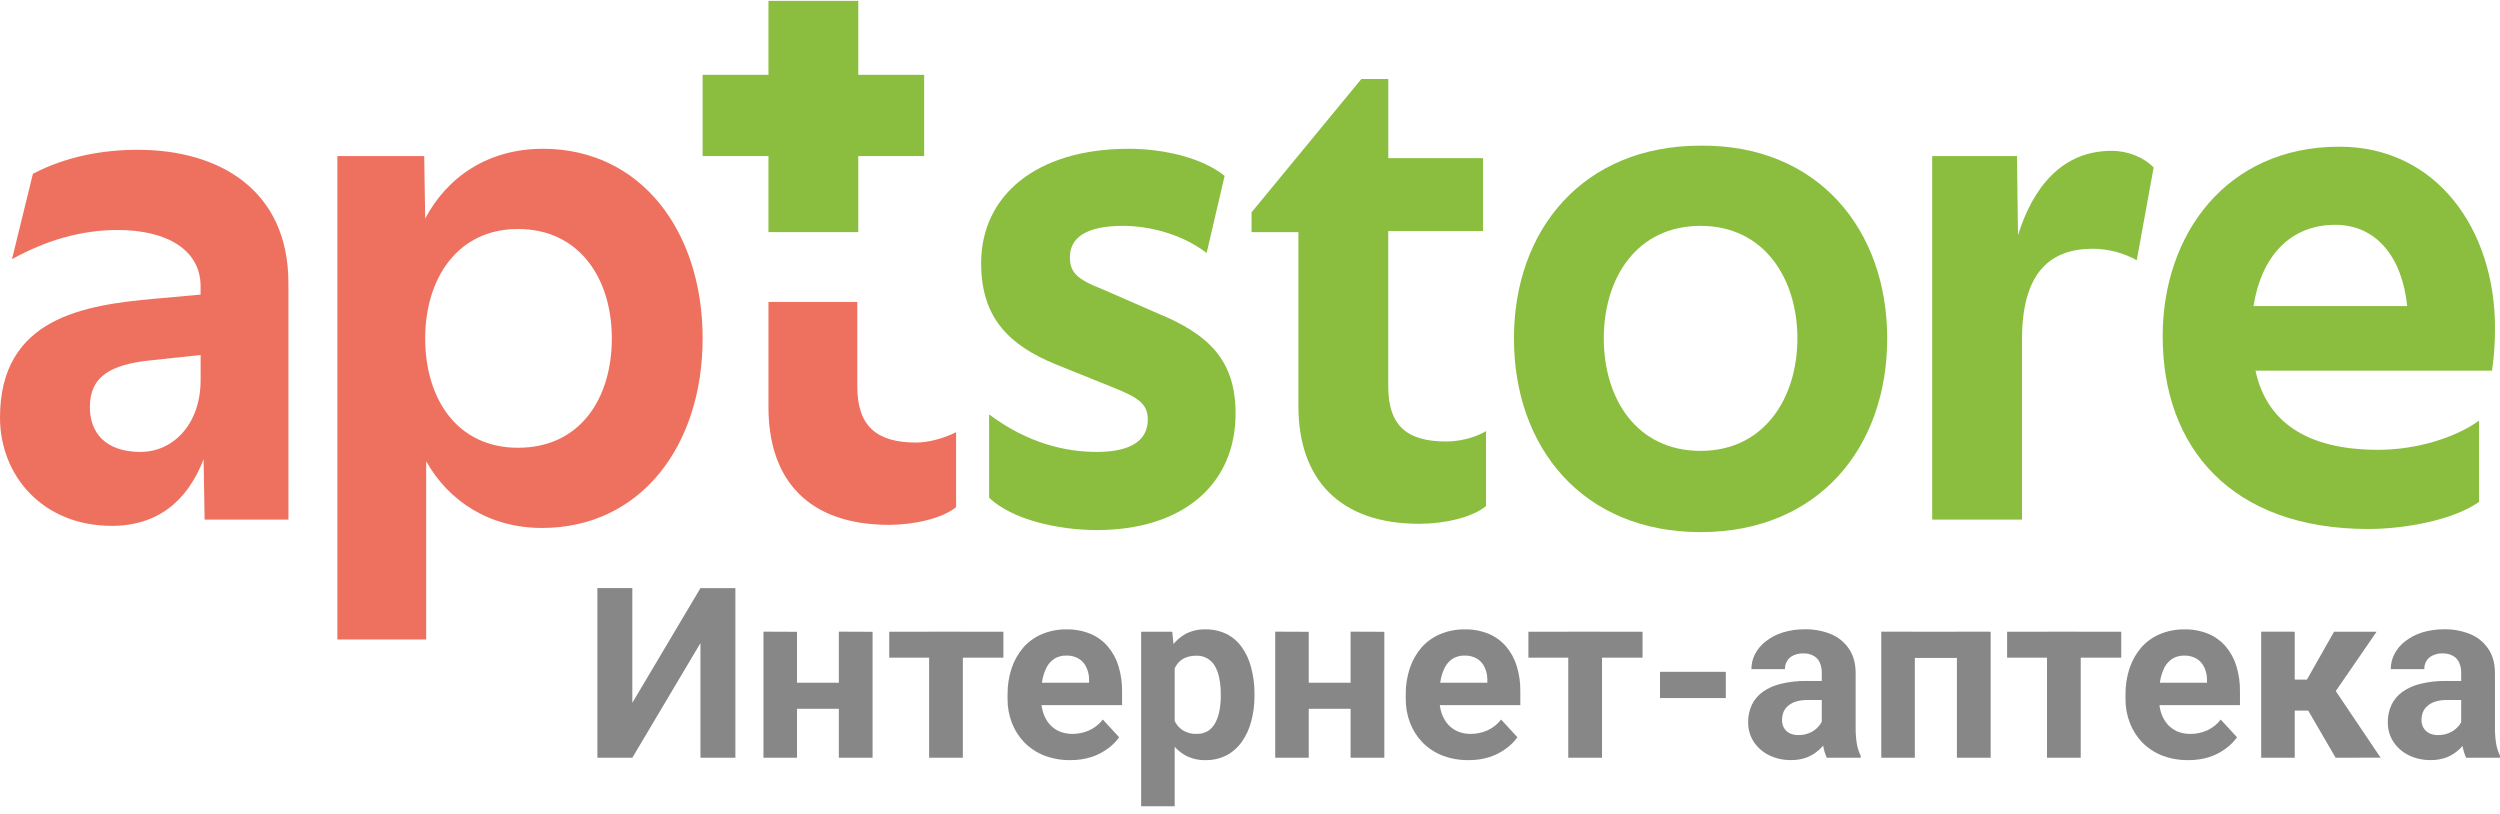 <?xml version="1.0" encoding="UTF-8"?> <svg xmlns="http://www.w3.org/2000/svg" width="169" height="55" viewBox="0 0 169 55" fill="none"><path d="M100.254 10.551V15.621H93.844V26.113C93.844 28.789 95.126 29.845 97.758 29.845C98.567 29.845 99.647 29.635 100.456 29.142V34.212C99.511 34.987 97.622 35.409 95.936 35.409C90.538 35.409 87.772 32.38 87.772 27.452V15.692H84.605V14.354L92.027 5.339H93.848V10.691H100.257L100.254 10.551Z" fill="#8BBE3F"></path><path d="M81.568 17.1C79.814 15.761 77.587 15.268 75.901 15.268C73.472 15.268 72.326 16.043 72.326 17.381C72.326 18.367 72.73 18.86 74.552 19.564L78.261 21.184C81.703 22.592 83.525 24.353 83.525 27.944C83.525 32.873 79.814 35.832 74.149 35.832C71.518 35.832 68.414 35.127 66.864 33.647V28.014C69.494 29.986 72.058 30.549 74.149 30.549C76.443 30.549 77.59 29.775 77.59 28.366C77.59 27.311 76.983 26.887 75.228 26.184L71.383 24.635C68.28 23.367 66.324 21.537 66.324 17.803C66.324 13.226 70.034 10.058 76.308 10.058C78.737 10.058 81.301 10.692 82.785 11.889L81.568 17.1Z" fill="#8BBE3F"></path><path d="M127.575 22.873C127.575 30.267 122.92 35.972 114.96 35.972C106.999 35.972 102.343 30.267 102.343 22.873C102.343 15.55 106.998 9.846 114.96 9.846C122.919 9.772 127.575 15.55 127.575 22.873ZM108.416 22.873C108.416 26.958 110.642 30.479 114.96 30.479C119.278 30.479 121.504 26.888 121.504 22.873C121.504 18.859 119.277 15.268 114.96 15.268C110.643 15.268 108.416 18.789 108.416 22.873Z" fill="#8BBE3F"></path><path d="M141.477 16.815C138.644 16.815 136.688 18.364 136.688 22.942V35.125H130.616V10.548H136.349L136.416 15.9C137.43 12.661 139.385 10.196 142.751 10.196C143.831 10.196 144.905 10.619 145.586 11.323L144.445 17.59C143.536 17.089 142.515 16.823 141.477 16.815Z" fill="#8BBE3F"></path><path d="M160.094 35.759C150.845 35.759 146.196 30.266 146.196 22.731C146.196 15.83 150.514 9.916 158.138 9.916C164.749 9.916 168.663 15.549 168.663 22.169C168.667 23.134 168.599 24.099 168.46 25.055H152.47C153.213 28.505 155.912 30.407 160.768 30.407C163.4 30.407 166.031 29.562 167.583 28.436V33.928C165.896 35.125 162.657 35.759 160.094 35.759ZM157.868 15.197C154.827 15.197 152.875 17.31 152.336 20.689H162.726C162.389 17.378 160.634 15.198 157.868 15.198V15.197Z" fill="#8BBE3F"></path><path d="M19.499 35.124H13.831L13.763 31.04C12.684 33.857 10.661 35.548 7.555 35.548C2.9 35.548 0 32.167 0 28.223C0 21.463 5.734 20.618 10.457 20.195L13.559 19.914V19.351C13.559 16.886 11.266 15.548 7.961 15.548C5.465 15.548 3.103 16.252 0.81 17.52L2.226 11.745C4.519 10.549 7.015 10.126 9.31 10.126C14.774 10.126 19.497 12.801 19.497 19.14L19.499 35.124ZM9.515 30.548C11.669 30.548 13.562 28.717 13.562 25.688V23.998L10.256 24.351C7.423 24.632 6.075 25.478 6.075 27.52C6.074 29.212 7.086 30.551 9.515 30.551V30.548Z" fill="#EE715F"></path><path d="M36.704 10.058C43.316 10.058 47.498 15.62 47.498 22.874C47.498 30.127 43.317 35.69 36.636 35.69C33.128 35.69 30.362 33.93 28.81 31.183V43.226H22.806V10.55H28.676L28.743 14.776C30.228 11.958 32.994 10.058 36.704 10.058ZM41.359 22.874C41.359 18.79 39.132 15.48 35.017 15.48C30.902 15.48 28.743 18.86 28.743 22.874C28.743 26.958 30.897 30.268 35.017 30.268C39.201 30.268 41.359 26.958 41.359 22.874Z" fill="#EE715F"></path><path d="M57.953 26.116V20.412H51.948V27.524C51.948 32.453 54.647 35.481 60.111 35.481C61.731 35.481 63.687 35.059 64.632 34.283V29.213C63.822 29.635 62.743 29.916 61.933 29.916C59.235 29.919 57.953 28.787 57.953 26.116Z" fill="#EE715F"></path><path d="M62.473 5.058H58.021V0.058H51.948V5.058H47.496V10.55H51.948V15.692H58.021V10.55H62.473V5.058Z" fill="#8BBE3F"></path><path d="M42.745 47.51L47.35 39.758H49.712V51.224H47.35V43.472L42.745 51.224H40.383V39.754H42.745V47.51Z" fill="#878787"></path><path d="M57.452 46.153V47.916H53.121V46.153H57.452ZM53.878 42.71V51.223H51.61V42.7L53.878 42.71ZM58.986 42.71V51.223H56.706V42.7L58.986 42.71Z" fill="#878787"></path><path d="M65.088 42.703V51.223H62.808V42.7L65.088 42.703ZM67.829 42.703V44.46H60.113V42.703H67.829Z" fill="#878787"></path><path d="M72.356 51.384C71.748 51.394 71.143 51.286 70.576 51.068C70.073 50.868 69.618 50.566 69.238 50.181C68.875 49.802 68.591 49.355 68.403 48.865C68.207 48.352 68.108 47.808 68.111 47.259V46.944C68.105 46.341 68.198 45.741 68.388 45.169C68.558 44.658 68.825 44.184 69.174 43.774C69.52 43.381 69.951 43.072 70.434 42.869C70.962 42.647 71.531 42.537 72.104 42.546C72.653 42.536 73.2 42.638 73.709 42.845C74.161 43.033 74.563 43.325 74.882 43.696C75.213 44.082 75.46 44.532 75.607 45.019C75.776 45.57 75.858 46.144 75.852 46.72V47.666H69.081V46.153H73.623V45.979C73.628 45.688 73.569 45.4 73.449 45.136C73.344 44.89 73.168 44.682 72.942 44.538C72.681 44.381 72.38 44.304 72.076 44.317C71.805 44.31 71.538 44.378 71.304 44.513C71.085 44.65 70.904 44.84 70.777 45.065C70.637 45.327 70.536 45.608 70.478 45.9C70.412 46.243 70.38 46.591 70.383 46.94V47.255C70.38 47.576 70.428 47.895 70.525 48.2C70.616 48.473 70.757 48.727 70.942 48.949C71.124 49.158 71.35 49.324 71.603 49.437C71.884 49.556 72.186 49.615 72.49 49.611C72.883 49.614 73.272 49.533 73.63 49.373C73.992 49.207 74.309 48.956 74.553 48.641L75.654 49.839C75.451 50.122 75.204 50.372 74.923 50.579C74.589 50.831 74.216 51.028 73.82 51.162C73.348 51.316 72.853 51.391 72.356 51.384Z" fill="#878787"></path><path d="M79.409 44.343V54.504H77.142V42.704H79.245L79.409 44.343ZM84.803 46.87V47.036C84.808 47.619 84.733 48.199 84.582 48.762C84.455 49.258 84.241 49.727 83.949 50.147C83.678 50.529 83.322 50.842 82.909 51.061C82.47 51.283 81.984 51.395 81.492 51.384C81.021 51.396 80.555 51.287 80.138 51.069C79.749 50.854 79.418 50.55 79.17 50.181C78.899 49.77 78.689 49.322 78.548 48.85C78.384 48.32 78.263 47.777 78.185 47.228V46.794C78.26 46.218 78.381 45.65 78.548 45.093C78.685 44.615 78.895 44.161 79.17 43.747C79.416 43.38 79.745 43.076 80.13 42.86C80.545 42.642 81.009 42.534 81.477 42.545C81.969 42.535 82.457 42.64 82.901 42.852C83.315 43.057 83.672 43.362 83.94 43.739C84.235 44.152 84.45 44.617 84.573 45.11C84.729 45.684 84.806 46.276 84.803 46.87ZM82.522 47.036V46.87C82.525 46.535 82.493 46.199 82.427 45.87C82.379 45.586 82.283 45.312 82.145 45.059C82.027 44.838 81.852 44.653 81.638 44.524C81.413 44.387 81.153 44.318 80.89 44.326C80.618 44.319 80.346 44.37 80.095 44.476C79.884 44.572 79.702 44.721 79.568 44.909C79.424 45.114 79.319 45.343 79.26 45.586C79.188 45.877 79.145 46.174 79.133 46.474V47.568C79.153 47.926 79.228 48.279 79.353 48.616C79.464 48.907 79.658 49.159 79.912 49.34C80.207 49.531 80.554 49.625 80.904 49.608C81.171 49.618 81.436 49.549 81.664 49.411C81.874 49.269 82.044 49.077 82.16 48.852C82.298 48.596 82.391 48.319 82.436 48.033C82.496 47.705 82.527 47.373 82.527 47.04L82.522 47.036Z" fill="#878787"></path><path d="M92.046 46.153V47.916H87.716V46.153H92.046ZM88.471 42.71V51.223H86.204V42.7L88.471 42.71ZM93.581 42.71V51.223H91.3V42.7L93.581 42.71Z" fill="#878787"></path><path d="M99.266 51.384C98.66 51.393 98.058 51.286 97.492 51.068C96.99 50.868 96.534 50.566 96.154 50.181C95.791 49.802 95.508 49.355 95.319 48.865C95.124 48.352 95.025 47.808 95.028 47.259V46.944C95.021 46.341 95.114 45.741 95.304 45.169C95.474 44.658 95.741 44.184 96.091 43.774C96.439 43.38 96.872 43.071 97.358 42.869C97.885 42.647 98.454 42.537 99.026 42.546C99.576 42.536 100.122 42.638 100.632 42.845C101.084 43.033 101.486 43.324 101.805 43.696C102.135 44.082 102.382 44.533 102.53 45.019C102.698 45.57 102.781 46.144 102.774 46.72V47.666H96.003V46.153H100.545V45.979C100.551 45.688 100.492 45.4 100.372 45.136C100.267 44.89 100.09 44.681 99.865 44.538C99.604 44.381 99.303 44.304 98.999 44.317C98.728 44.31 98.461 44.378 98.227 44.513C98.008 44.65 97.827 44.84 97.7 45.065C97.559 45.327 97.459 45.608 97.401 45.9C97.335 46.243 97.303 46.591 97.306 46.94V47.255C97.303 47.576 97.351 47.894 97.448 48.2C97.539 48.473 97.68 48.727 97.865 48.949C98.047 49.158 98.273 49.324 98.526 49.437C98.806 49.556 99.108 49.615 99.413 49.611C99.805 49.614 100.194 49.533 100.553 49.373C100.915 49.207 101.231 48.956 101.474 48.641L102.576 49.839C102.372 50.122 102.125 50.372 101.844 50.579C101.51 50.831 101.138 51.028 100.742 51.162C100.265 51.317 99.767 51.392 99.266 51.384Z" fill="#878787"></path><path d="M108.296 42.703V51.223H106.015V42.7L108.296 42.703ZM111.036 42.703V44.46H103.32V42.703H111.036Z" fill="#878787"></path><path d="M116.665 45.415V47.189H112.217V45.415H116.665Z" fill="#878787"></path><path d="M123.151 49.304V45.502C123.16 45.261 123.116 45.022 123.024 44.8C122.939 44.605 122.793 44.443 122.608 44.337C122.388 44.217 122.141 44.16 121.892 44.17C121.666 44.165 121.442 44.211 121.237 44.305C121.061 44.382 120.913 44.511 120.812 44.675C120.709 44.843 120.657 45.037 120.663 45.234H118.395C118.394 44.875 118.481 44.52 118.648 44.202C118.826 43.865 119.076 43.572 119.381 43.344C119.722 43.08 120.108 42.88 120.521 42.753C121.006 42.606 121.51 42.534 122.017 42.54C122.621 42.529 123.222 42.642 123.781 42.871C124.274 43.075 124.696 43.42 124.993 43.864C125.292 44.305 125.442 44.856 125.442 45.518V49.165C125.436 49.55 125.464 49.935 125.528 50.315C125.577 50.582 125.662 50.842 125.781 51.087V51.221H123.491C123.367 50.945 123.282 50.653 123.237 50.354C123.183 50.007 123.154 49.656 123.151 49.304ZM123.451 46.036L123.467 47.319H122.2C121.936 47.314 121.674 47.349 121.42 47.422C121.221 47.479 121.035 47.579 120.877 47.714C120.739 47.828 120.631 47.974 120.561 48.139C120.498 48.31 120.466 48.492 120.468 48.674C120.463 48.859 120.507 49.041 120.594 49.203C120.685 49.357 120.816 49.482 120.974 49.564C121.158 49.652 121.361 49.696 121.565 49.691C121.873 49.698 122.178 49.628 122.452 49.486C122.684 49.366 122.884 49.192 123.035 48.979C123.162 48.815 123.239 48.617 123.255 48.411L123.853 49.371C123.76 49.605 123.644 49.83 123.507 50.041C123.357 50.283 123.174 50.503 122.964 50.695C122.729 50.904 122.46 51.072 122.169 51.192C121.817 51.325 121.443 51.389 121.067 51.381C120.558 51.388 120.054 51.277 119.595 51.057C119.175 50.852 118.817 50.539 118.556 50.151C118.301 49.758 118.169 49.298 118.176 48.829C118.168 48.418 118.255 48.011 118.429 47.639C118.599 47.29 118.853 46.989 119.169 46.764C119.542 46.504 119.962 46.32 120.406 46.221C120.967 46.087 121.544 46.024 122.121 46.033L123.451 46.036Z" fill="#878787"></path><path d="M132.915 42.703V44.478H128.789V42.703H132.915ZM129.443 42.703V51.223H127.175V42.7L129.443 42.703ZM134.568 42.703V51.223H132.287V42.7L134.568 42.703Z" fill="#878787"></path><path d="M140.657 42.703V51.223H138.377V42.7L140.657 42.703ZM143.395 42.703V44.46H135.681V42.703H143.395Z" fill="#878787"></path><path d="M147.921 51.384C147.315 51.393 146.713 51.286 146.147 51.068C145.645 50.868 145.189 50.566 144.809 50.181C144.446 49.802 144.163 49.355 143.976 48.865C143.779 48.353 143.68 47.808 143.684 47.259V46.944C143.677 46.341 143.77 45.741 143.959 45.169C144.129 44.658 144.396 44.184 144.746 43.774C145.092 43.381 145.523 43.072 146.005 42.869C146.534 42.647 147.102 42.537 147.675 42.546C148.225 42.536 148.771 42.638 149.28 42.845C149.733 43.033 150.134 43.325 150.454 43.696C150.785 44.082 151.031 44.532 151.178 45.019C151.347 45.57 151.429 46.144 151.422 46.72V47.666H144.652V46.153H149.194V45.979C149.198 45.689 149.139 45.402 149.019 45.138C148.914 44.893 148.737 44.685 148.513 44.54C148.251 44.383 147.95 44.307 147.646 44.319C147.376 44.312 147.109 44.38 146.876 44.516C146.656 44.652 146.474 44.842 146.347 45.067C146.207 45.33 146.107 45.611 146.048 45.903C145.983 46.245 145.951 46.593 145.955 46.942V47.258C145.951 47.578 145.998 47.897 146.095 48.202C146.187 48.476 146.328 48.73 146.512 48.951C146.695 49.16 146.92 49.327 147.173 49.44C147.454 49.558 147.756 49.617 148.06 49.613C148.453 49.617 148.842 49.536 149.201 49.376C149.562 49.21 149.878 48.958 150.122 48.643L151.224 49.841C151.02 50.125 150.772 50.375 150.49 50.582C150.157 50.834 149.785 51.031 149.389 51.165C148.915 51.318 148.419 51.392 147.921 51.384Z" fill="#878787"></path><path d="M155.124 42.703V51.223H152.857V42.7L155.124 42.703ZM160.659 42.703L156.991 48.036H154.721L154.445 45.941H155.949L157.783 42.703H160.659ZM157.888 51.223L155.795 47.623L157.771 46.528L160.928 51.218L157.888 51.223Z" fill="#878787"></path><path d="M166.377 49.304V45.502C166.384 45.261 166.338 45.022 166.243 44.8C166.158 44.605 166.012 44.442 165.826 44.337C165.607 44.217 165.36 44.16 165.11 44.17C164.885 44.165 164.661 44.211 164.457 44.305C164.28 44.382 164.132 44.511 164.031 44.675C163.929 44.843 163.878 45.037 163.883 45.234H161.615C161.614 44.875 161.701 44.52 161.868 44.202C162.045 43.865 162.294 43.572 162.599 43.344C162.941 43.08 163.327 42.88 163.739 42.753C164.224 42.606 164.728 42.534 165.235 42.54C165.839 42.529 166.439 42.642 166.998 42.871C167.492 43.075 167.914 43.42 168.211 43.864C168.51 44.305 168.659 44.856 168.659 45.518V49.165C168.653 49.55 168.682 49.935 168.747 50.315C168.795 50.583 168.88 50.842 169 51.087V51.221H166.708C166.584 50.945 166.499 50.653 166.455 50.354C166.403 50.006 166.378 49.656 166.377 49.304ZM166.676 46.036L166.693 47.319H165.426C165.162 47.314 164.9 47.349 164.647 47.422C164.447 47.479 164.262 47.579 164.103 47.714C163.966 47.829 163.858 47.975 163.789 48.139C163.724 48.31 163.692 48.492 163.694 48.674C163.691 48.859 163.738 49.042 163.828 49.203C163.92 49.358 164.054 49.483 164.215 49.564C164.399 49.653 164.601 49.696 164.805 49.691C165.113 49.698 165.418 49.628 165.692 49.486C165.925 49.366 166.125 49.192 166.276 48.979C166.403 48.815 166.48 48.617 166.495 48.411L167.094 49.371C167.001 49.605 166.885 49.83 166.747 50.041C166.598 50.283 166.415 50.503 166.204 50.695C165.969 50.904 165.7 51.072 165.409 51.192C165.057 51.325 164.683 51.389 164.307 51.381C163.798 51.388 163.294 51.277 162.835 51.057C162.415 50.852 162.057 50.539 161.796 50.151C161.541 49.758 161.409 49.298 161.416 48.829C161.409 48.418 161.496 48.011 161.669 47.639C161.84 47.29 162.095 46.989 162.41 46.764C162.783 46.504 163.203 46.32 163.646 46.221C164.207 46.087 164.784 46.024 165.361 46.033L166.676 46.036Z" fill="#878787"></path></svg> 